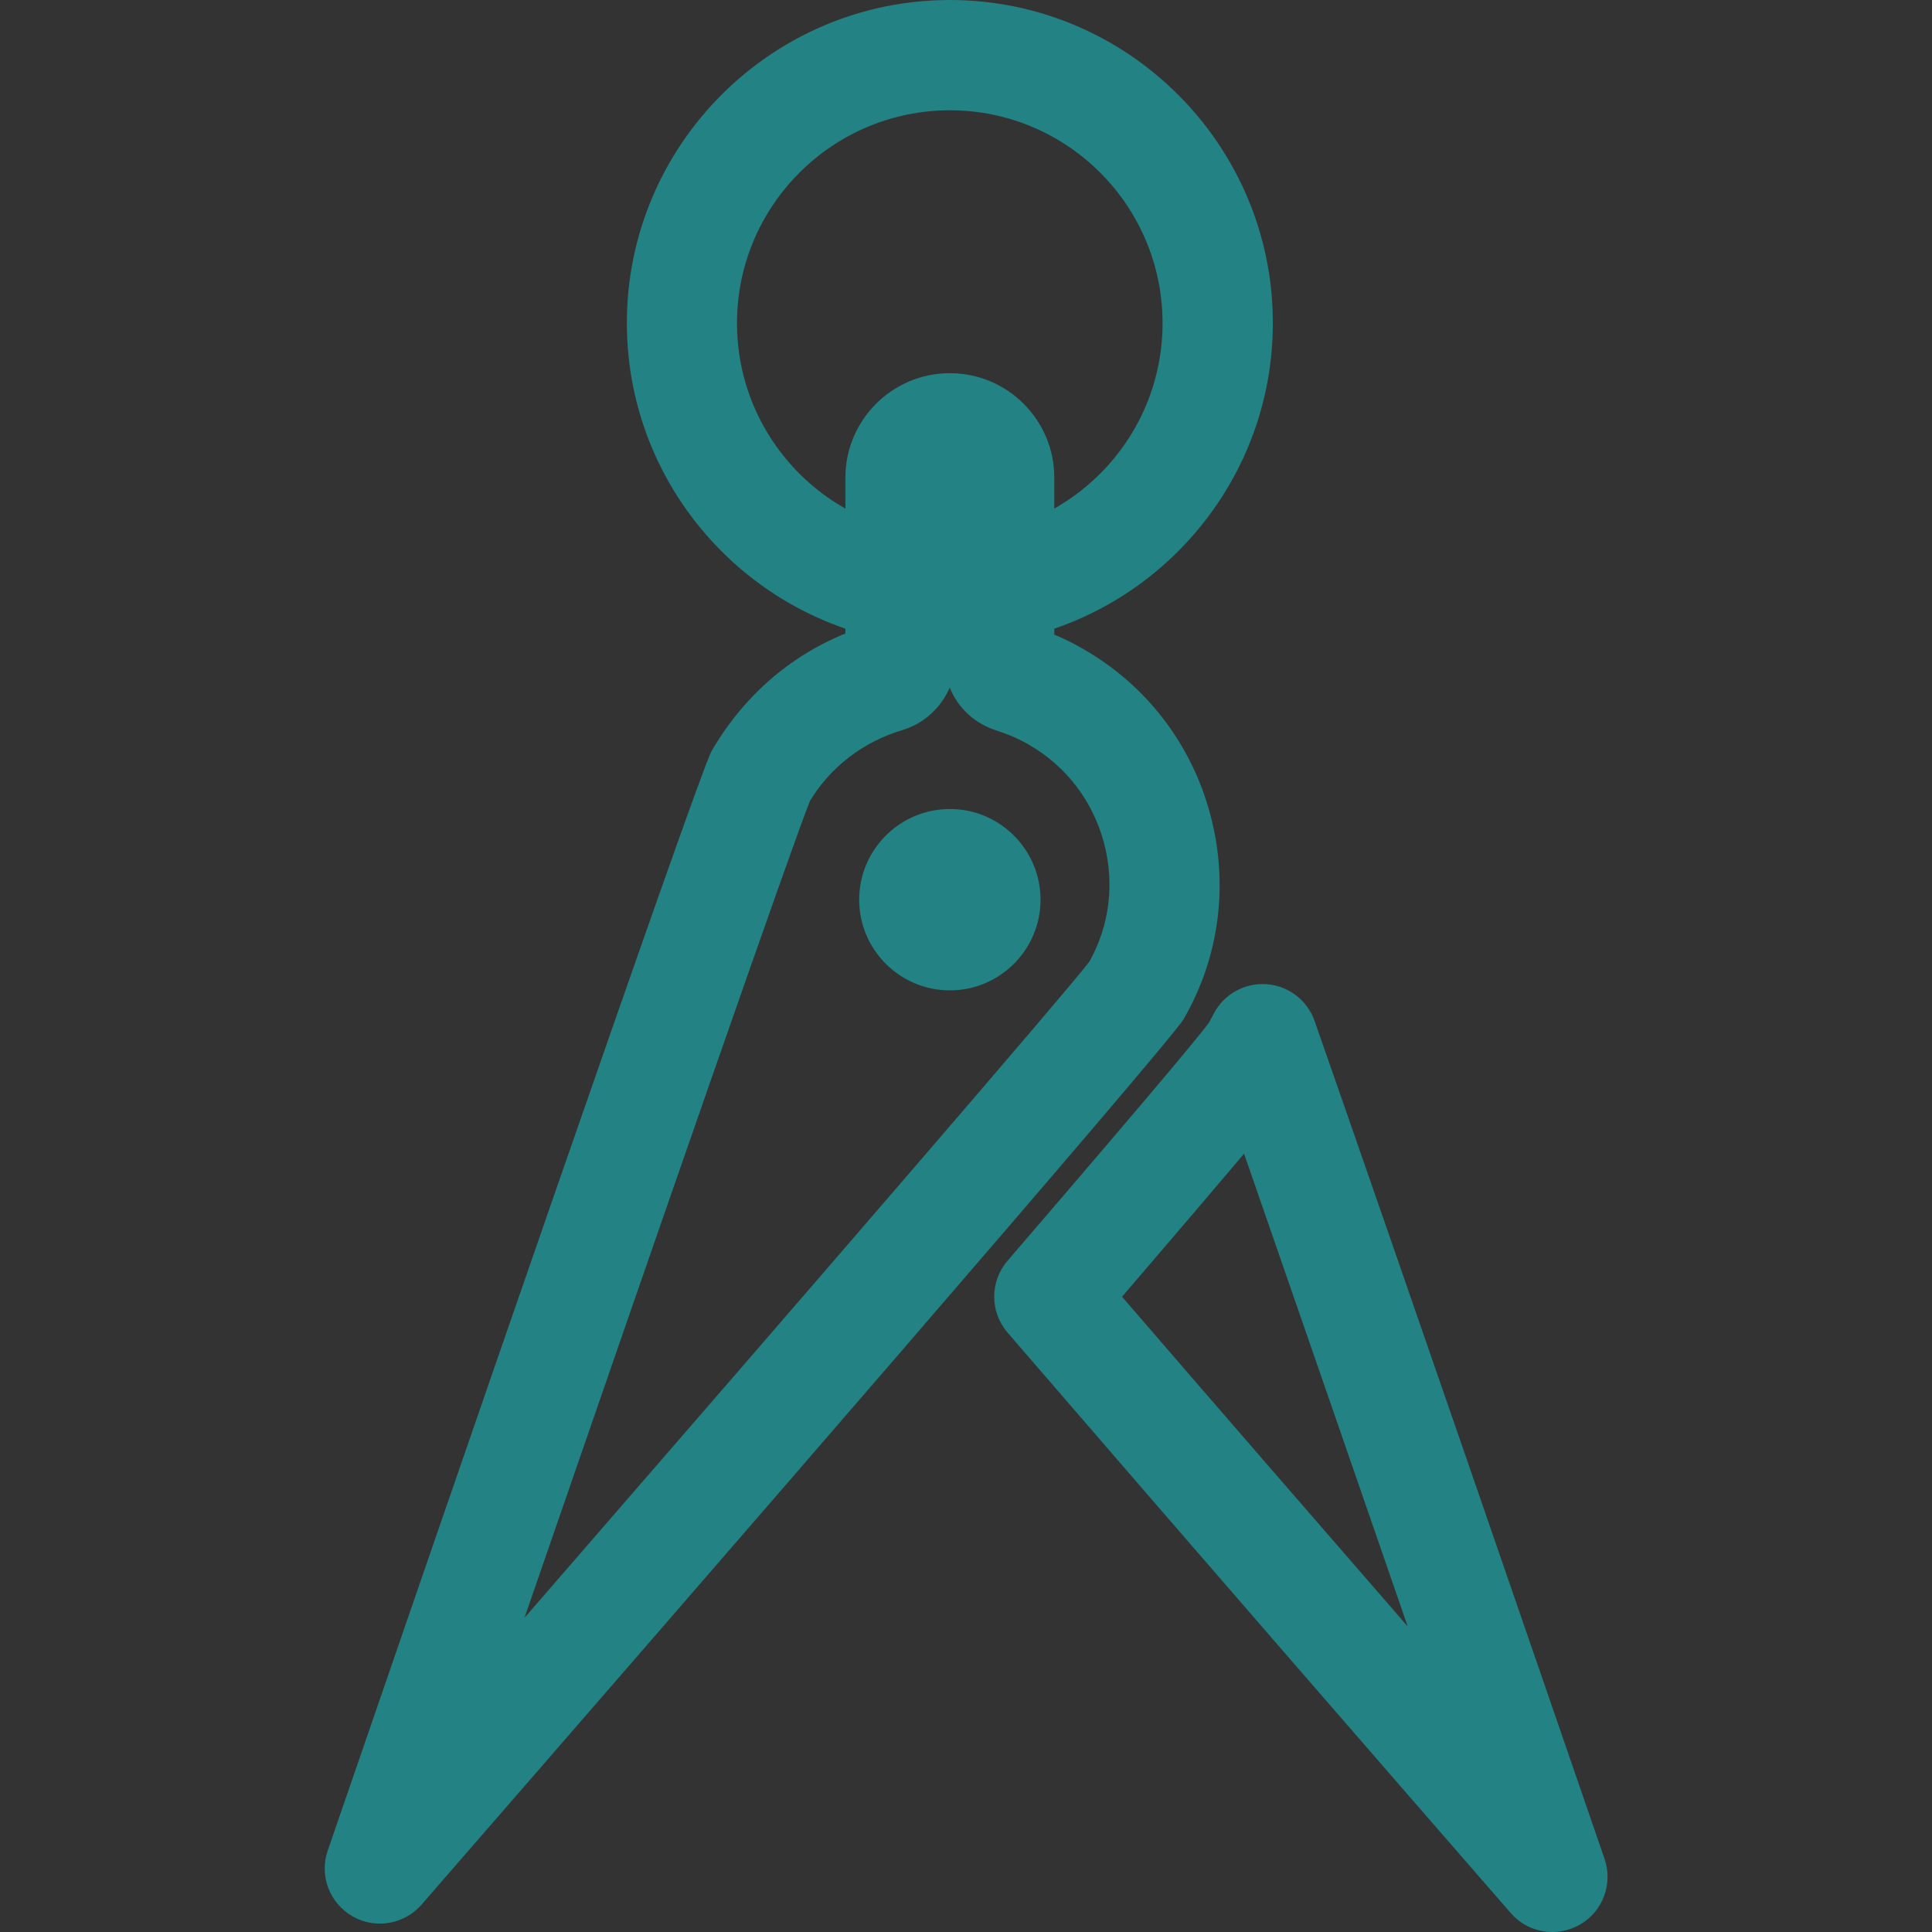 <?xml version="1.0" encoding="utf-8"?>
<!-- Generator: Adobe Illustrator 23.0.0, SVG Export Plug-In . SVG Version: 6.00 Build 0)  -->
<svg version="1.1" id="Capa_1" xmlns="http://www.w3.org/2000/svg" xmlns:xlink="http://www.w3.org/1999/xlink" x="0px" y="0px"
	 viewBox="0 0 122.08 122.08" style="enable-background:new 0 0 122.08 122.08;" xml:space="preserve">
<rect x="0" y="0" width="122.08" height="122.08" fill="#333333" stroke="none"/>
<style type="text/css">
	.st0{fill:none;stroke:#FFFFFF;stroke-width:5;stroke-linecap:round;stroke-linejoin:round;stroke-miterlimit:10;}
	.st1{fill:#238283;}
</style>
<g>
	<g>
		<g>
			<g>
				<path class="st0" d="M79.87,62.26"/>
			</g>
			<g>
				<path class="st1" d="M98.09,122.08c-0.98,0-1.95-0.41-2.63-1.2c-6.8-7.81-20.71-23.82-31.79-36.67c-1.13-1.31-1.13-3.24,0-4.55
					c10.33-12.01,12.4-14.58,12.72-15.04c0.07-0.13,0.19-0.34,0.29-0.54c0.63-1.24,1.95-1.99,3.34-1.89
					c1.39,0.09,2.59,1.01,3.05,2.33c5.8,16.59,14.42,41.62,18.32,52.94c0.54,1.58-0.11,3.32-1.55,4.15
					C99.28,121.93,98.68,122.08,98.09,122.08z M70.9,81.94c5.87,6.8,12.34,14.26,18.05,20.83c-3.28-9.49-7.07-20.46-10.34-29.87
					C76.94,74.88,74.5,77.74,70.9,81.94z"/>
			</g>
		</g>
		<g>
			<g>
				<path class="st1" d="M60.02,40.82c-11.26,0-20.41-9.16-20.41-20.41S48.77,0,60.02,0c11.25,0,20.41,9.16,20.41,20.41
					S71.28,40.82,60.02,40.82z M60.02,6.97c-7.41,0-13.45,6.03-13.45,13.45s6.03,13.45,13.45,13.45c7.41,0,13.44-6.03,13.44-13.45
					S67.44,6.97,60.02,6.97z"/>
			</g>
		</g>
		<g>
			<g>
				<path class="st0" d="M60.02,49.9"/>
			</g>
			<g>
				<path class="st1" d="M24,121.55c-0.59,0-1.19-0.15-1.74-0.47c-1.44-0.83-2.1-2.57-1.55-4.15c6.94-20.16,23.18-67.28,24.23-69.43
					c2.01-3.48,4.95-6.04,8.48-7.47v-9.85c0-3.64,2.96-6.6,6.6-6.6s6.6,2.96,6.6,6.6v9.92c0.67,0.28,1.29,0.59,1.88,0.94
					c3.94,2.27,6.78,5.97,7.97,10.4c1.19,4.43,0.59,9.04-1.69,12.98c-1.41,2.11-30.77,35.95-48.16,55.95
					C25.95,121.13,24.98,121.55,24,121.55z M51.18,50.61c-1.02,2.5-9.22,26.07-18.04,51.62c18.08-20.83,34.08-39.36,35.7-41.47
					c1.28-2.3,1.6-4.96,0.91-7.53c-0.71-2.63-2.39-4.83-4.75-6.18c-0.61-0.36-1.27-0.64-2.06-0.9c-1.37-0.44-2.42-1.44-2.93-2.7
					c-0.54,1.26-1.62,2.27-2.98,2.68C54.55,46.87,52.48,48.46,51.18,50.61z"/>
			</g>
		</g>
	</g>
	<g>
		<path class="st1" d="M60.02,51.12c-3.16,0-5.73,2.57-5.73,5.73c0,3.16,2.57,5.73,5.73,5.73c3.16,0,5.73-2.57,5.73-5.73
			C65.75,53.69,63.18,51.12,60.02,51.12z"/>
	</g>
</g>
</svg>
